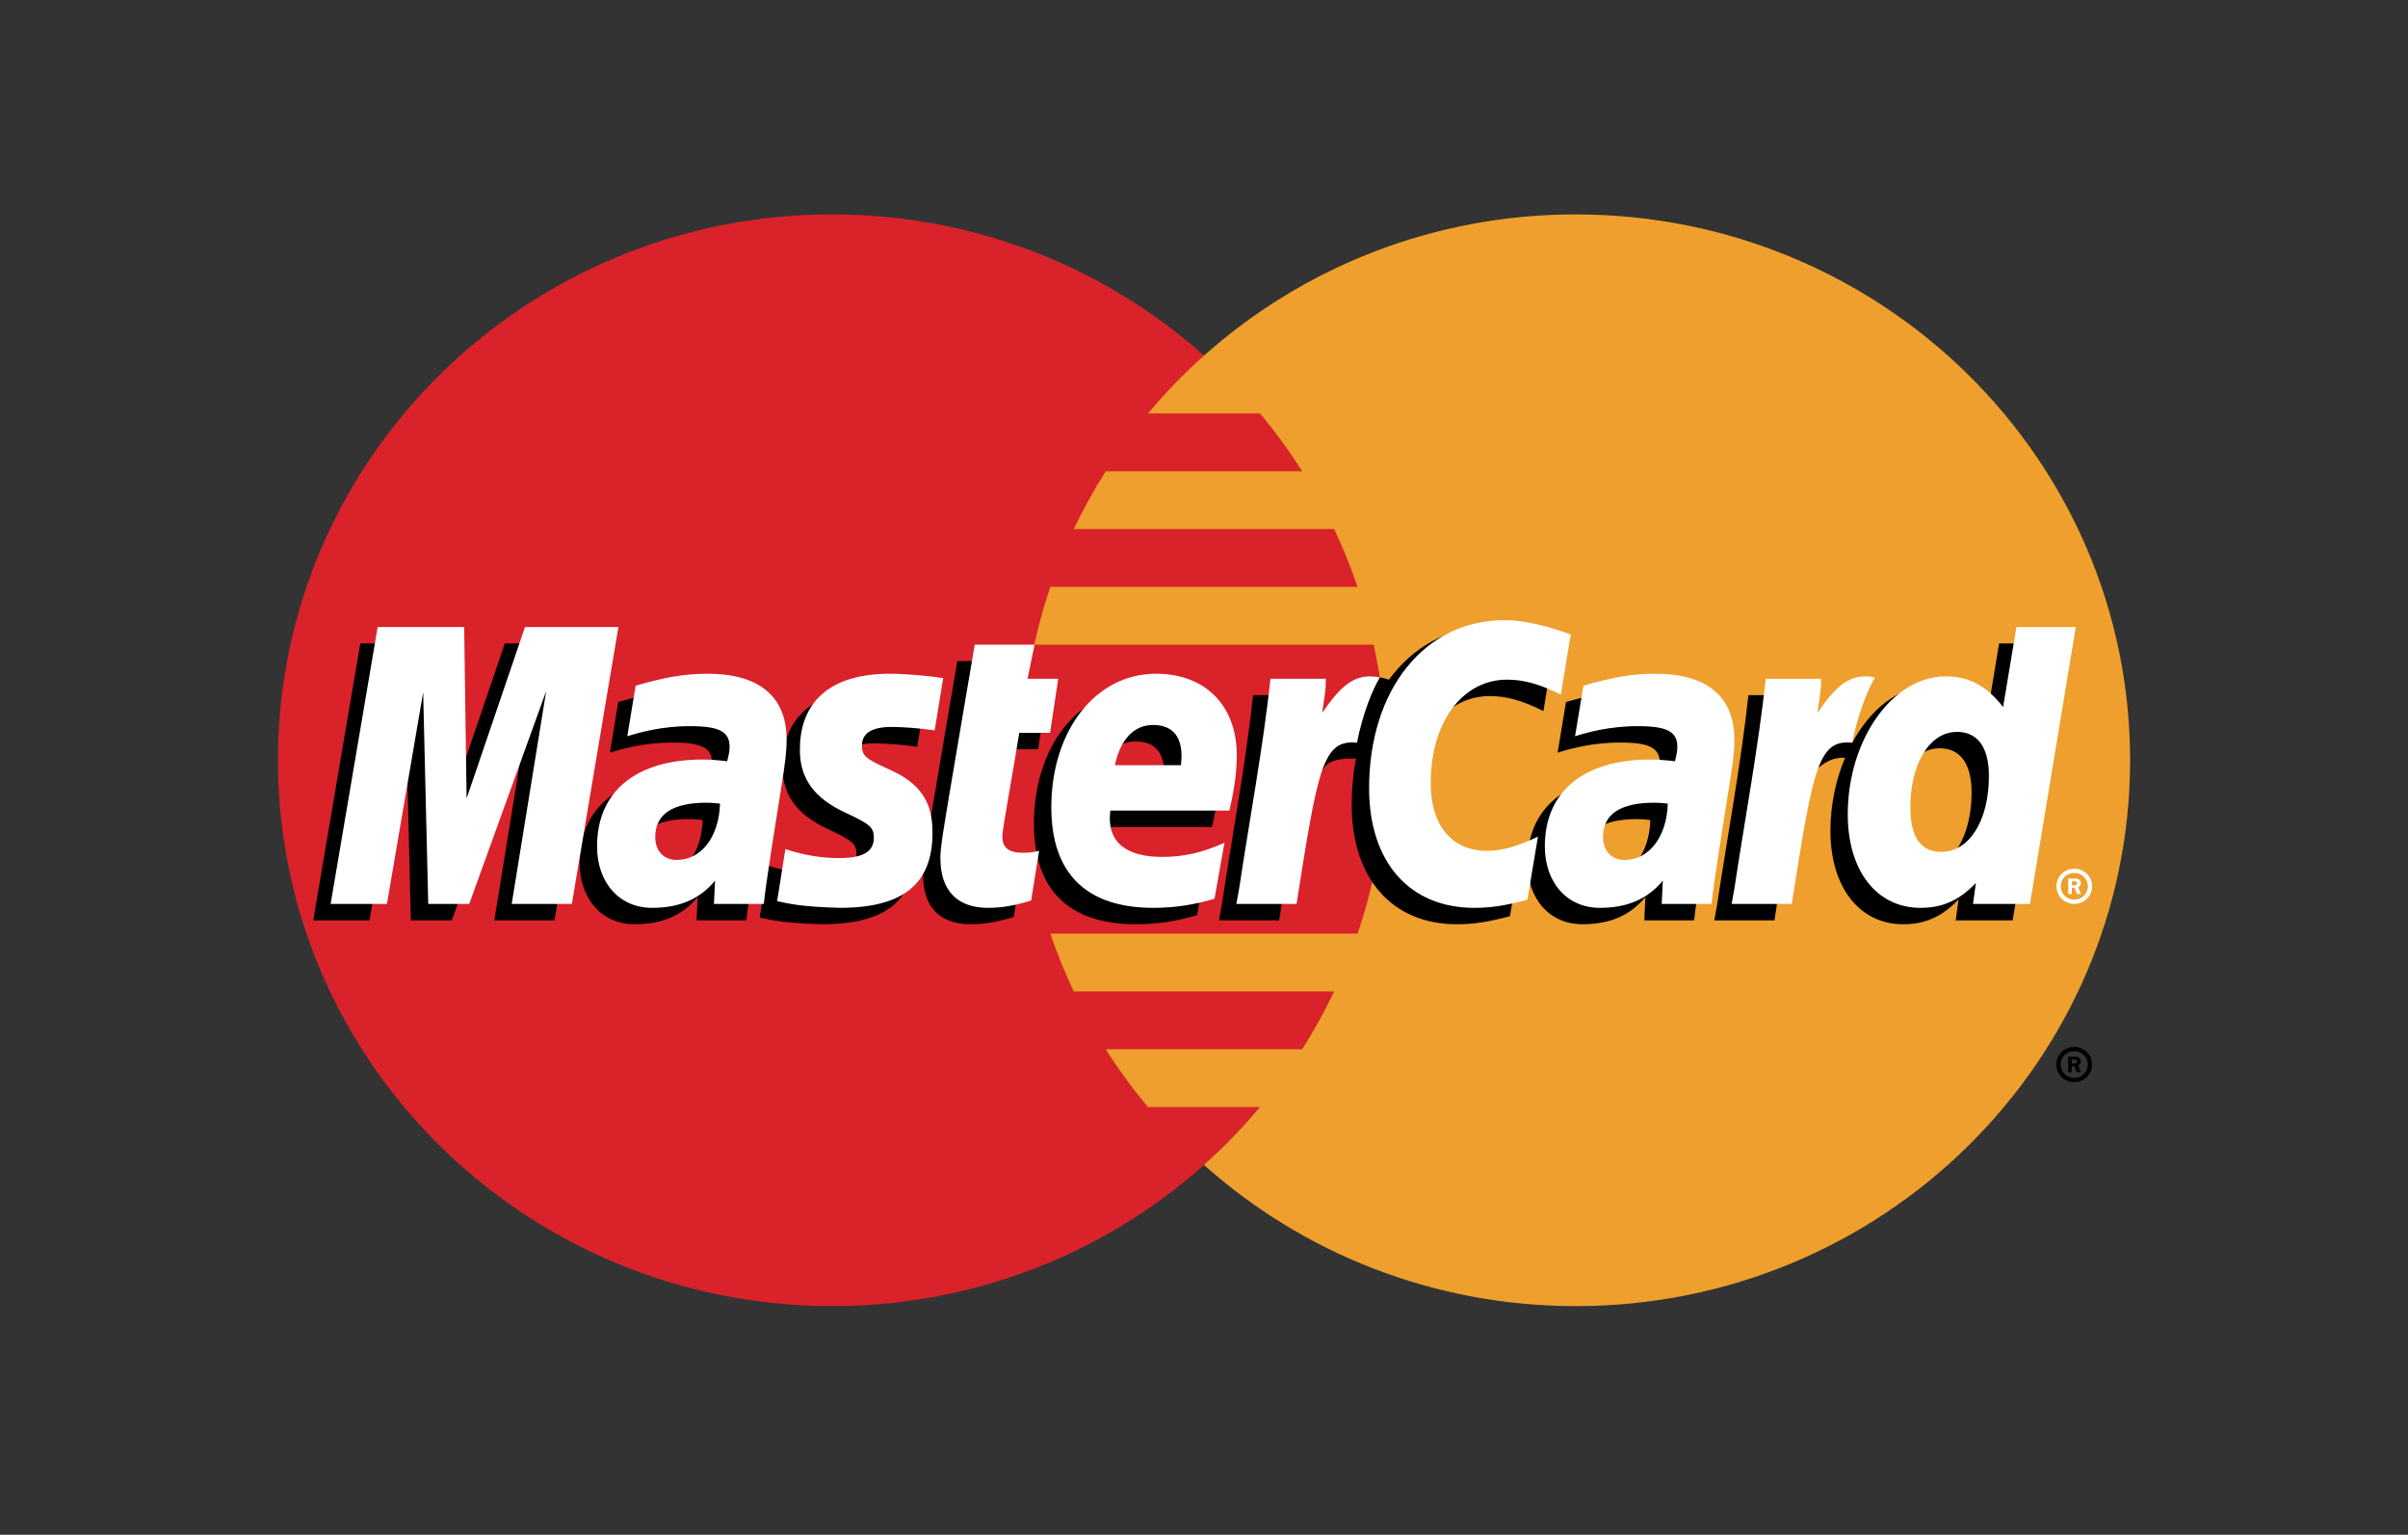 <?xml version="1.0" encoding="UTF-8"?> <svg xmlns="http://www.w3.org/2000/svg" width="160" height="102" viewBox="0 0 160 102" fill="none"><rect x="0" y="0" width="160" height="102" fill="#333333" stroke="none"/> <path d="M92.112 50.526C92.112 70.563 75.626 86.804 55.289 86.804C34.953 86.804 18.469 70.562 18.469 50.526C18.469 30.491 34.953 14.248 55.289 14.248C75.625 14.248 92.112 30.491 92.112 50.526Z" fill="#D9222A"></path> <path d="M104.712 14.248C95.198 14.248 86.529 17.804 79.994 23.639C78.662 24.829 77.42 26.112 76.276 27.479H83.715C84.734 28.699 85.671 29.982 86.522 31.321H73.469C72.684 32.558 71.976 33.841 71.348 35.163H88.643C89.236 36.413 89.757 37.695 90.202 39.003H69.789C69.36 40.263 69.003 41.546 68.719 42.845H91.27C91.822 45.369 92.1 47.944 92.1 50.526C92.1 54.556 91.432 58.431 90.201 62.051H69.788C70.232 63.36 70.753 64.643 71.347 65.892H88.642C88.014 67.214 87.305 68.497 86.52 69.735H73.469C74.319 71.073 75.257 72.356 76.276 73.574H83.713C82.571 74.943 81.328 76.227 79.994 77.417C86.529 83.251 95.198 86.805 104.712 86.805C125.049 86.805 141.535 70.564 141.535 50.528C141.535 30.493 125.049 14.25 104.712 14.25" fill="#EE9F2D"></path> <path d="M136.632 70.749C136.632 70.102 137.164 69.576 137.821 69.576C138.478 69.576 139.01 70.102 139.01 70.749C139.01 71.395 138.478 71.921 137.821 71.921C137.164 71.921 136.632 71.395 136.632 70.749ZM137.821 71.639C138.32 71.639 138.725 71.24 138.725 70.749C138.725 70.257 138.321 69.859 137.822 69.858H137.821C137.323 69.858 136.918 70.255 136.918 70.746V70.749C136.917 71.24 137.321 71.639 137.82 71.639C137.82 71.639 137.821 71.639 137.821 71.639ZM137.66 71.263H137.417V70.234H137.858C137.95 70.234 138.044 70.234 138.125 70.285C138.21 70.341 138.258 70.441 138.258 70.543C138.258 70.659 138.188 70.766 138.076 70.808L138.269 71.263H137.999L137.839 70.856H137.661L137.66 71.263ZM137.66 70.679H137.795C137.846 70.679 137.899 70.684 137.944 70.659C137.984 70.634 138.005 70.587 138.005 70.541C138.004 70.499 137.982 70.46 137.946 70.436C137.903 70.41 137.836 70.416 137.79 70.416H137.66V70.679ZM46.686 54.498C46.266 54.45 46.082 54.437 45.794 54.437C43.528 54.437 42.381 55.203 42.381 56.715C42.381 57.647 42.941 58.24 43.814 58.24C45.442 58.24 46.616 56.712 46.686 54.498ZM49.593 61.167H46.281L46.357 59.615C45.346 60.841 43.999 61.424 42.167 61.424C40 61.424 38.515 59.757 38.515 57.336C38.515 53.693 41.099 51.568 45.534 51.568C45.987 51.568 46.568 51.608 47.163 51.683C47.287 51.189 47.319 50.978 47.319 50.712C47.319 49.72 46.623 49.351 44.755 49.351C42.8 49.329 41.187 49.81 40.524 50.024C40.566 49.776 41.078 46.657 41.078 46.657C43.07 46.082 44.384 45.866 45.863 45.866C49.295 45.866 51.113 47.384 51.11 50.254C51.117 51.023 50.987 51.972 50.786 53.219C50.439 55.389 49.694 60.034 49.593 61.167ZM36.842 61.167H32.845L35.135 47.02L30.022 61.167H27.298L26.961 47.101L24.554 61.167H20.812L23.938 42.764H29.686L30.035 53.065L33.541 42.764H39.934L36.842 61.167ZM109.657 54.498C109.239 54.45 109.054 54.437 108.766 54.437C106.501 54.437 105.354 55.203 105.354 56.715C105.354 57.647 105.913 58.24 106.786 58.24C108.415 58.24 109.589 56.712 109.657 54.498ZM112.566 61.167H109.254L109.329 59.615C108.319 60.841 106.97 61.424 105.14 61.424C102.973 61.424 101.489 59.757 101.489 57.336C101.489 53.693 104.071 51.568 108.507 51.568C108.96 51.568 109.54 51.608 110.135 51.683C110.258 51.189 110.291 50.978 110.291 50.712C110.291 49.72 109.595 49.351 107.728 49.351C105.772 49.329 104.161 49.81 103.496 50.024C103.538 49.776 104.052 46.657 104.052 46.657C106.044 46.082 107.357 45.866 108.834 45.866C112.268 45.866 114.086 47.384 114.083 50.254C114.089 51.023 113.96 51.972 113.759 53.219C113.413 55.389 112.667 60.034 112.566 61.167ZM67.358 60.94C66.264 61.279 65.411 61.424 64.486 61.424C62.443 61.424 61.328 60.267 61.328 58.136C61.298 57.475 61.621 55.736 61.876 54.148C62.106 52.75 63.609 43.935 63.609 43.935H67.582L67.118 46.2H69.518L68.976 49.797H66.567C66.106 52.644 65.448 56.189 65.441 56.659C65.441 57.43 65.859 57.767 66.809 57.767C67.265 57.767 67.617 57.721 67.887 57.625L67.358 60.94ZM79.541 60.818C78.176 61.229 76.859 61.428 75.463 61.425C71.015 61.42 68.697 59.132 68.697 54.749C68.697 49.633 71.647 45.867 75.65 45.867C78.927 45.867 81.019 47.975 81.019 51.282C81.019 52.38 80.875 53.451 80.529 54.963H72.616C72.349 57.134 73.759 58.038 76.07 58.038C77.493 58.038 78.775 57.75 80.202 57.096L79.541 60.818ZM77.308 51.946C77.33 51.634 77.729 49.275 75.459 49.275C74.193 49.275 73.288 50.225 72.919 51.946H77.308ZM51.991 50.932C51.991 52.825 52.922 54.13 55.035 55.111C56.654 55.86 56.904 56.083 56.904 56.762C56.904 57.695 56.191 58.116 54.609 58.116C53.416 58.116 52.307 57.933 51.028 57.526C51.028 57.526 50.502 60.824 50.478 60.982C51.387 61.177 52.197 61.358 54.638 61.425C58.856 61.425 60.804 59.842 60.804 56.422C60.804 54.366 59.988 53.159 57.986 52.252C56.31 51.494 56.117 51.325 56.117 50.626C56.117 49.817 56.782 49.404 58.074 49.404C58.858 49.404 59.93 49.487 60.946 49.629L61.515 46.158C60.48 45.996 58.91 45.867 57.997 45.867C53.525 45.867 51.977 48.168 51.991 50.932ZM98.984 46.26C100.094 46.26 101.129 46.547 102.555 47.255L103.209 43.26C102.624 43.034 100.562 41.704 98.816 41.704C96.141 41.704 93.88 43.012 92.289 45.17C89.969 44.413 89.015 45.943 87.846 47.468L86.808 47.706C86.886 47.204 86.957 46.705 86.933 46.201H83.262C82.761 50.833 81.872 55.524 81.176 60.161L80.995 61.167H84.994C85.661 56.894 86.027 54.158 86.249 52.306L87.755 51.481C87.98 50.657 88.684 50.378 90.097 50.412C89.907 51.424 89.812 52.451 89.814 53.48C89.814 58.376 92.495 61.425 96.798 61.425C97.907 61.425 98.858 61.281 100.331 60.888L101.034 56.692C99.71 57.335 98.622 57.637 97.638 57.637C95.314 57.637 93.907 55.947 93.907 53.154C93.907 49.101 95.999 46.26 98.984 46.26Z" fill="black"></path> <path d="M37.998 60.073H34L36.292 45.928L31.179 60.073H28.454L28.117 46.009L25.71 60.073H21.969L25.094 41.673H30.842L31.004 53.064L34.882 41.673H41.09L37.998 60.073Z" fill="white"></path> <path d="M132.832 42.765L131.946 48.082C130.853 46.664 129.678 45.639 128.128 45.639C126.111 45.639 124.275 47.145 123.073 49.363C121.4 49.021 119.669 48.44 119.669 48.44L119.668 48.454C119.803 47.214 119.857 46.458 119.845 46.201H116.173C115.673 50.833 114.784 55.524 114.089 60.162L113.906 61.167H117.905C118.445 57.712 118.858 54.843 119.163 52.568C120.528 51.352 121.212 50.291 122.593 50.361C121.982 51.818 121.623 53.495 121.623 55.215C121.623 58.957 123.545 61.425 126.451 61.425C127.916 61.425 129.04 60.927 130.136 59.774L129.949 61.165H133.73L136.775 42.765L132.832 42.765ZM127.833 57.709C126.472 57.709 125.785 56.717 125.785 54.759C125.785 51.817 127.072 49.731 128.885 49.731C130.258 49.731 131.002 50.763 131.002 52.664C131.002 55.63 129.695 57.709 127.833 57.709Z" fill="black"></path> <path d="M47.842 53.408C47.423 53.361 47.237 53.348 46.95 53.348C44.684 53.348 43.538 54.113 43.538 55.625C43.538 56.556 44.098 57.15 44.969 57.15C46.6 57.15 47.773 55.623 47.842 53.408ZM50.75 60.075H47.438L47.513 58.526C46.504 59.749 45.154 60.335 43.324 60.335C41.157 60.335 39.672 58.667 39.672 56.246C39.672 52.602 42.255 50.478 46.691 50.478C47.144 50.478 47.725 50.518 48.319 50.593C48.443 50.1 48.476 49.889 48.476 49.622C48.476 48.63 47.78 48.262 45.912 48.262C43.956 48.24 42.344 48.721 41.681 48.933C41.722 48.685 42.234 45.57 42.234 45.57C44.226 44.993 45.541 44.776 47.018 44.776C50.451 44.776 52.27 46.296 52.267 49.163C52.273 49.935 52.143 50.883 51.942 52.129C51.596 54.296 50.851 58.944 50.75 60.075ZM104.366 42.17L103.712 46.165C102.286 45.458 101.25 45.17 100.141 45.17C97.156 45.17 95.064 48.012 95.064 52.063C95.064 54.857 96.471 56.546 98.794 56.546C99.779 56.546 100.865 56.245 102.19 55.602L101.488 59.795C100.014 60.191 99.064 60.335 97.955 60.335C93.652 60.335 90.97 57.286 90.97 52.39C90.97 45.812 94.674 41.214 99.973 41.214C101.718 41.214 103.78 41.943 104.366 42.17ZM110.816 53.408C110.397 53.361 110.213 53.348 109.924 53.348C107.66 53.348 106.512 54.113 106.512 55.625C106.512 56.556 107.072 57.15 107.945 57.15C109.573 57.15 110.748 55.623 110.816 53.408ZM113.724 60.075H110.412L110.488 58.526C109.477 59.749 108.129 60.335 106.299 60.335C104.132 60.335 102.647 58.667 102.647 56.246C102.647 52.602 105.23 50.478 109.664 50.478C110.118 50.478 110.699 50.518 111.293 50.593C111.417 50.1 111.45 49.889 111.45 49.622C111.45 48.63 110.754 48.262 108.887 48.262C106.931 48.24 105.318 48.721 104.655 48.933C104.697 48.685 105.21 45.57 105.21 45.57C107.201 44.993 108.516 44.776 109.992 44.776C113.427 44.776 115.245 46.296 115.24 49.163C115.247 49.935 115.118 50.883 114.916 52.129C114.571 54.296 113.824 58.944 113.724 60.075ZM68.516 59.848C67.421 60.188 66.568 60.335 65.644 60.335C63.601 60.335 62.486 59.178 62.486 57.047C62.457 56.384 62.781 54.646 63.034 53.058C63.264 51.658 64.767 42.845 64.767 42.845H68.74L68.276 45.111H70.315L69.772 48.706H67.726C67.265 51.554 66.606 55.097 66.599 55.568C66.599 56.342 67.017 56.675 67.967 56.675C68.423 56.675 68.775 56.632 69.045 56.536L68.516 59.848ZM80.699 59.728C79.335 60.139 78.016 60.337 76.621 60.335C72.173 60.331 69.855 58.042 69.855 53.659C69.855 48.541 72.804 44.776 76.808 44.776C80.084 44.776 82.177 46.884 82.177 50.193C82.177 51.291 82.033 52.362 81.688 53.873H73.775C73.507 56.044 74.917 56.95 77.229 56.95C78.65 56.95 79.934 56.66 81.36 56.005L80.699 59.728ZM78.465 50.854C78.489 50.543 78.887 48.182 76.616 48.182C75.351 48.182 74.446 49.136 74.078 50.854H78.465ZM53.148 49.842C53.148 51.735 54.08 53.039 56.193 54.021C57.811 54.77 58.062 54.993 58.062 55.672C58.062 56.605 57.347 57.026 55.767 57.026C54.574 57.026 53.464 56.843 52.184 56.436C52.184 56.436 51.66 59.734 51.636 59.892C52.543 60.087 53.354 60.266 55.795 60.335C60.013 60.335 61.961 58.752 61.961 55.334C61.961 53.276 61.146 52.069 59.143 51.163C57.468 50.403 57.273 50.236 57.273 49.537C57.273 48.728 57.939 48.312 59.231 48.312C60.015 48.312 61.086 48.397 62.103 48.539L62.672 45.067C61.638 44.906 60.068 44.776 59.155 44.776C54.682 44.776 53.135 47.076 53.148 49.842ZM134.881 60.075H131.099L131.287 58.682C130.19 59.837 129.067 60.335 127.601 60.335C124.696 60.335 122.775 57.867 122.775 54.125C122.775 49.147 125.754 44.951 129.279 44.951C130.83 44.951 132.003 45.575 133.096 46.991L133.983 41.675H137.926L134.881 60.075ZM128.985 56.617C130.846 56.617 132.154 54.539 132.154 51.574C132.154 49.673 131.409 48.641 130.036 48.641C128.223 48.641 126.935 50.726 126.935 53.669C126.935 55.626 127.624 56.617 128.985 56.617ZM117.325 45.111C116.824 49.743 115.935 54.434 115.24 59.069L115.057 60.075H119.055C120.486 50.925 120.831 49.138 123.073 49.361C123.431 47.489 124.095 45.848 124.591 45.02C122.917 44.677 121.982 45.609 120.758 47.38C120.854 46.614 121.031 45.871 120.996 45.111L117.325 45.111ZM84.418 45.111C83.916 49.743 83.028 54.434 82.333 59.069L82.15 60.075H86.15C87.579 50.925 87.924 49.138 90.165 49.361C90.524 47.489 91.189 45.848 91.683 45.02C90.01 44.677 89.074 45.609 87.851 47.38C87.948 46.614 88.123 45.871 88.089 45.111L84.418 45.111ZM136.638 58.903C136.637 58.257 137.168 57.732 137.824 57.731H137.826C138.482 57.73 139.015 58.254 139.015 58.9V58.903C139.015 59.55 138.483 60.074 137.826 60.075C137.17 60.074 136.638 59.55 136.638 58.903ZM137.826 59.793C138.325 59.794 138.729 59.395 138.73 58.904V58.904C138.73 58.412 138.326 58.013 137.827 58.013H137.826C137.327 58.013 136.922 58.412 136.922 58.904C136.923 59.395 137.327 59.793 137.826 59.793ZM137.666 59.415H137.422V58.388H137.864C137.955 58.388 138.05 58.39 138.129 58.44C138.215 58.497 138.264 58.594 138.264 58.697C138.264 58.813 138.194 58.922 138.081 58.963L138.274 59.415H138.004L137.844 59.009H137.665L137.666 59.415ZM137.666 58.833H137.8C137.85 58.833 137.905 58.837 137.949 58.813C137.989 58.788 138.01 58.74 138.01 58.694C138.008 58.652 137.986 58.613 137.951 58.589C137.909 58.565 137.84 58.572 137.794 58.572H137.665L137.666 58.833Z" fill="white"></path> </svg> 